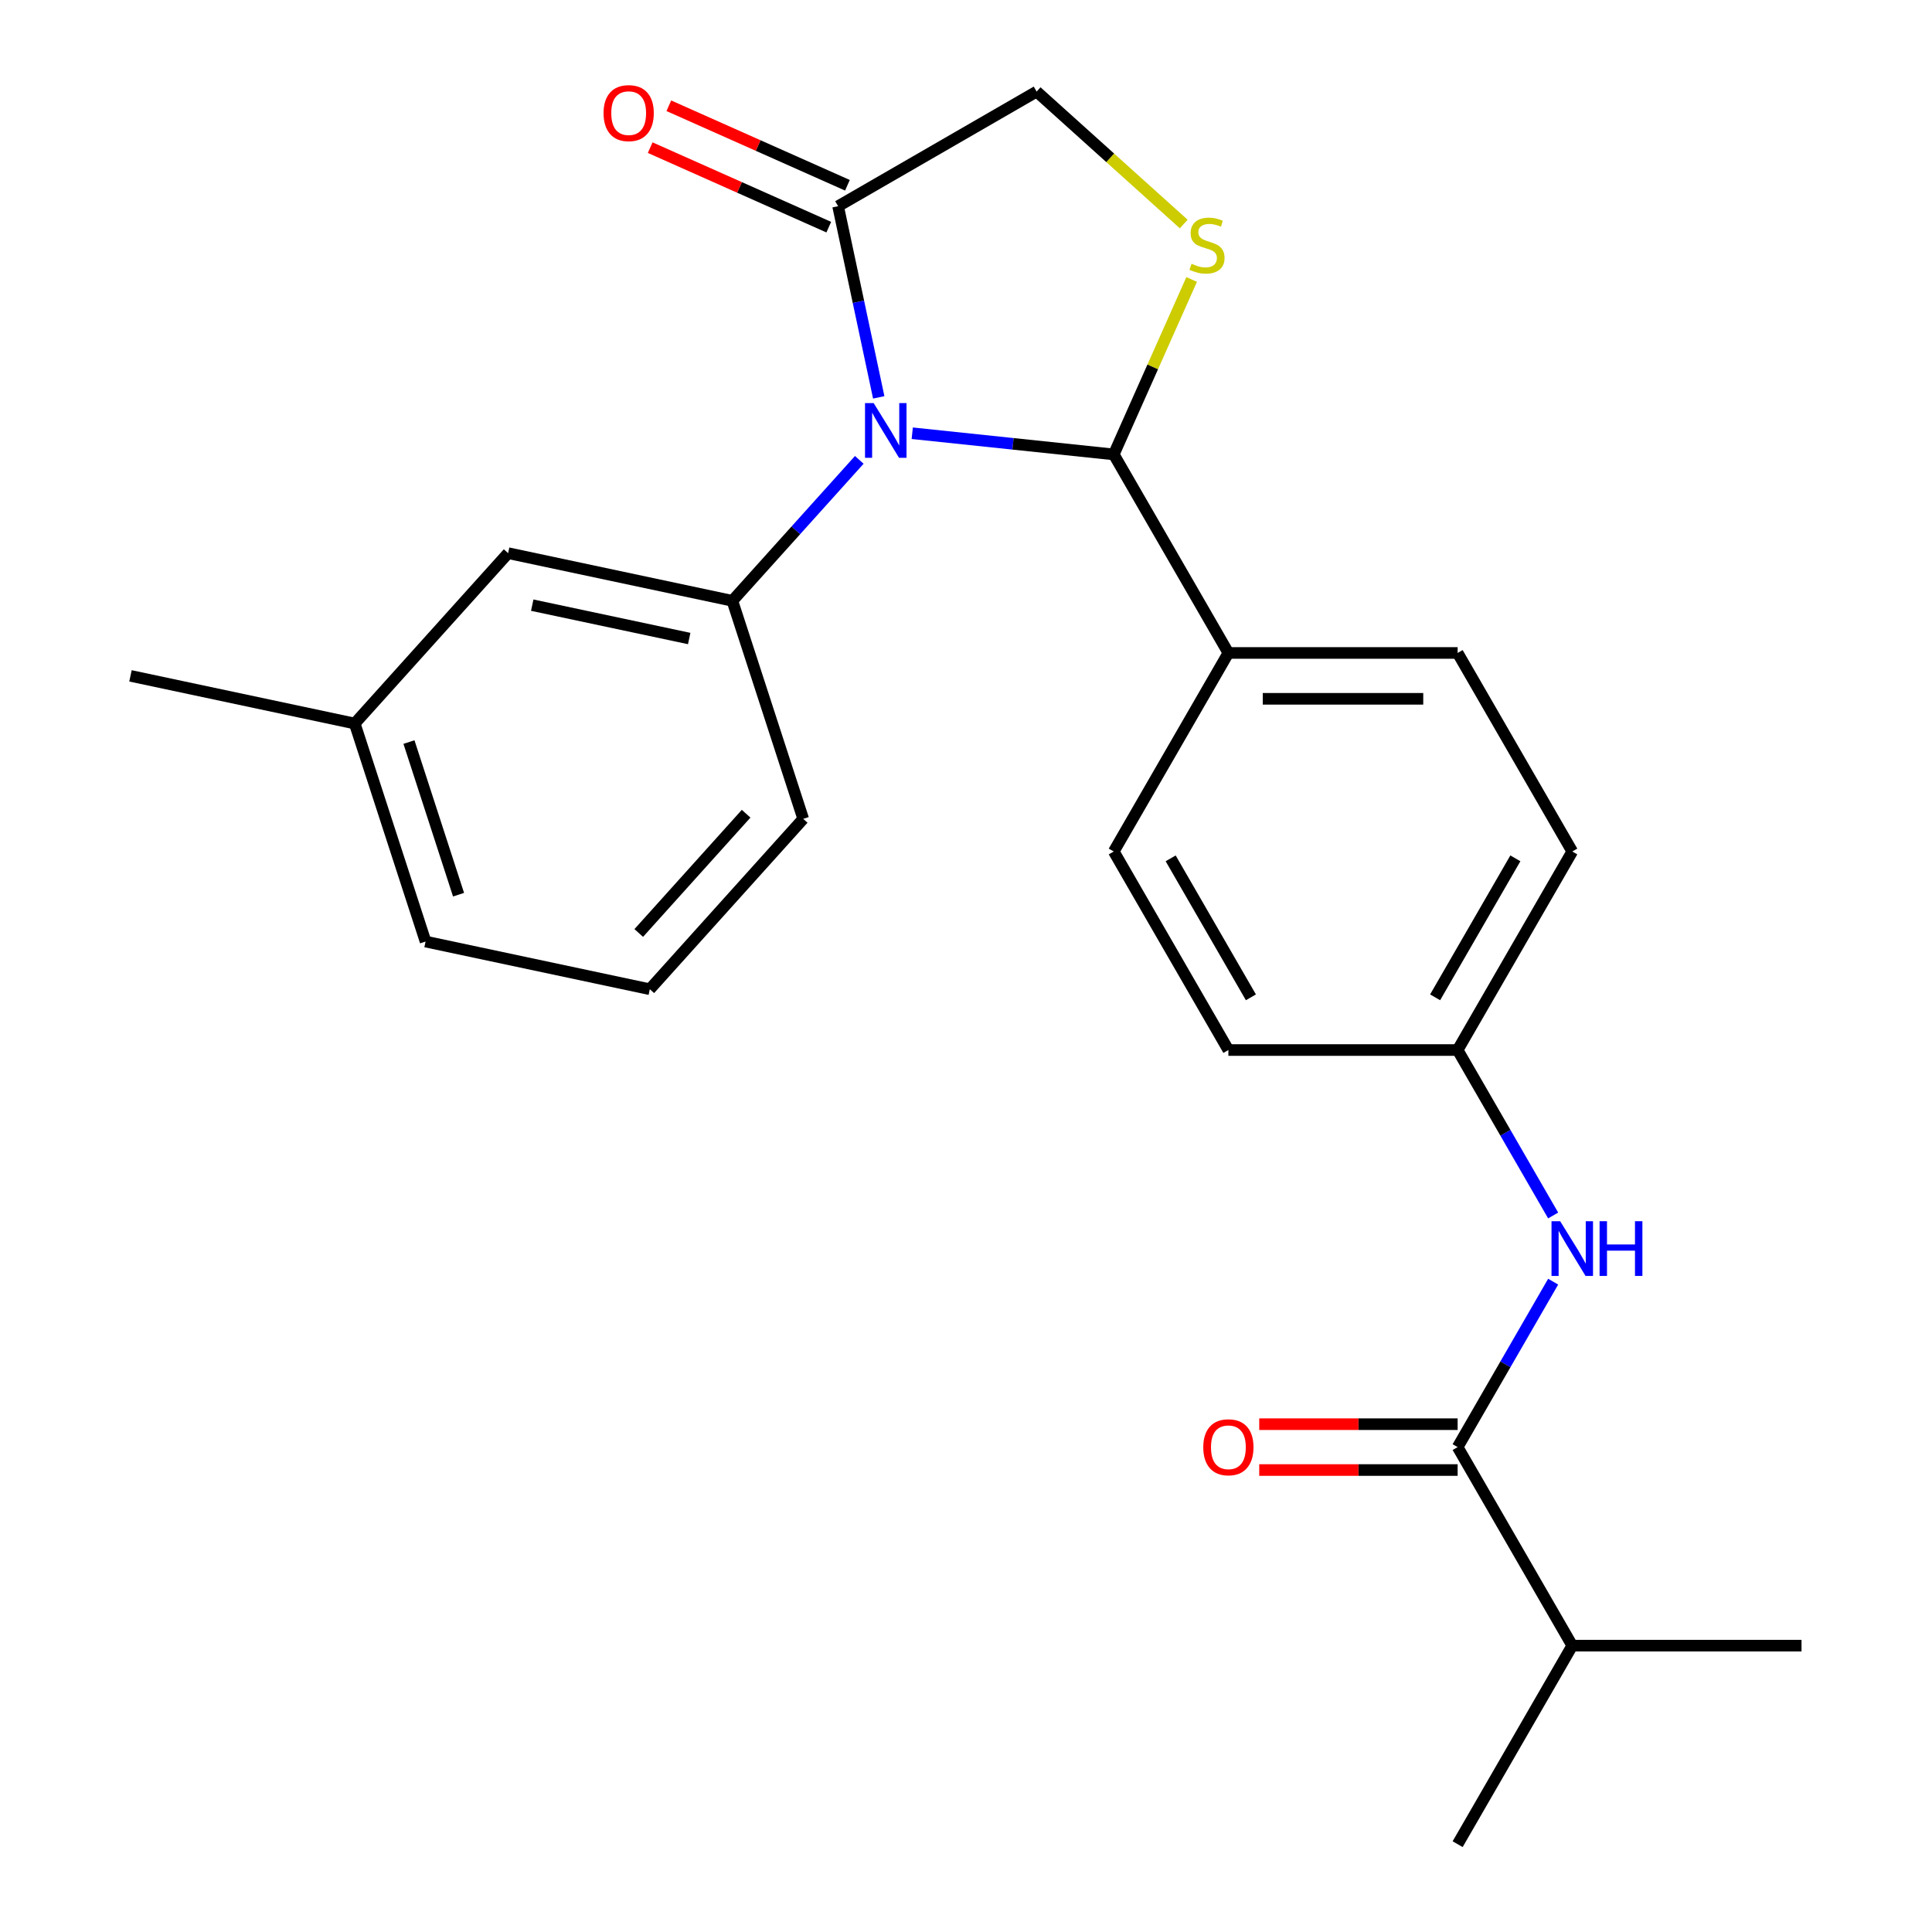 <?xml version='1.0' encoding='iso-8859-1'?>
<svg version='1.1' baseProfile='full'
              xmlns='http://www.w3.org/2000/svg'
                      xmlns:rdkit='http://www.rdkit.org/xml'
                      xmlns:xlink='http://www.w3.org/1999/xlink'
                  xml:space='preserve'
width='1000px' height='1000px' viewBox='0 0 1000 1000'>
<!-- END OF HEADER -->
<rect style='opacity:1.0;fill:#FFFFFF;stroke:none' width='1000' height='1000' x='0' y='0'> </rect>
<path class='bond-0' d='M 803.914,663.384 L 779.192,706.202' style='fill:none;fill-rule:evenodd;stroke:#0000FF;stroke-width:6px;stroke-linecap:butt;stroke-linejoin:miter;stroke-opacity:1' />
<path class='bond-0' d='M 779.192,706.202 L 754.471,749.02' style='fill:none;fill-rule:evenodd;stroke:#000000;stroke-width:6px;stroke-linecap:butt;stroke-linejoin:miter;stroke-opacity:1' />
<path class='bond-1' d='M 803.914,629.131 L 779.192,586.313' style='fill:none;fill-rule:evenodd;stroke:#0000FF;stroke-width:6px;stroke-linecap:butt;stroke-linejoin:miter;stroke-opacity:1' />
<path class='bond-1' d='M 779.192,586.313 L 754.471,543.495' style='fill:none;fill-rule:evenodd;stroke:#000000;stroke-width:6px;stroke-linecap:butt;stroke-linejoin:miter;stroke-opacity:1' />
<path class='bond-2' d='M 813.802,851.783 L 754.471,954.545' style='fill:none;fill-rule:evenodd;stroke:#000000;stroke-width:6px;stroke-linecap:butt;stroke-linejoin:miter;stroke-opacity:1' />
<path class='bond-3' d='M 813.802,851.783 L 932.462,851.783' style='fill:none;fill-rule:evenodd;stroke:#000000;stroke-width:6px;stroke-linecap:butt;stroke-linejoin:miter;stroke-opacity:1' />
<path class='bond-4' d='M 813.802,851.783 L 754.471,749.02' style='fill:none;fill-rule:evenodd;stroke:#000000;stroke-width:6px;stroke-linecap:butt;stroke-linejoin:miter;stroke-opacity:1' />
<path class='bond-5' d='M 754.471,737.154 L 703.125,737.154' style='fill:none;fill-rule:evenodd;stroke:#000000;stroke-width:6px;stroke-linecap:butt;stroke-linejoin:miter;stroke-opacity:1' />
<path class='bond-5' d='M 703.125,737.154 L 651.778,737.154' style='fill:none;fill-rule:evenodd;stroke:#FF0000;stroke-width:6px;stroke-linecap:butt;stroke-linejoin:miter;stroke-opacity:1' />
<path class='bond-5' d='M 754.471,760.886 L 703.125,760.886' style='fill:none;fill-rule:evenodd;stroke:#000000;stroke-width:6px;stroke-linecap:butt;stroke-linejoin:miter;stroke-opacity:1' />
<path class='bond-5' d='M 703.125,760.886 L 651.778,760.886' style='fill:none;fill-rule:evenodd;stroke:#FF0000;stroke-width:6px;stroke-linecap:butt;stroke-linejoin:miter;stroke-opacity:1' />
<path class='bond-6' d='M 612.698,115.958 L 574.63,81.682' style='fill:none;fill-rule:evenodd;stroke:#CCCC00;stroke-width:6px;stroke-linecap:butt;stroke-linejoin:miter;stroke-opacity:1' />
<path class='bond-6' d='M 574.63,81.682 L 536.563,47.406' style='fill:none;fill-rule:evenodd;stroke:#000000;stroke-width:6px;stroke-linecap:butt;stroke-linejoin:miter;stroke-opacity:1' />
<path class='bond-7' d='M 616.799,144.651 L 596.64,189.929' style='fill:none;fill-rule:evenodd;stroke:#CCCC00;stroke-width:6px;stroke-linecap:butt;stroke-linejoin:miter;stroke-opacity:1' />
<path class='bond-7' d='M 596.64,189.929 L 576.481,235.206' style='fill:none;fill-rule:evenodd;stroke:#000000;stroke-width:6px;stroke-linecap:butt;stroke-linejoin:miter;stroke-opacity:1' />
<path class='bond-8' d='M 536.563,47.406 L 433.8,106.736' style='fill:none;fill-rule:evenodd;stroke:#000000;stroke-width:6px;stroke-linecap:butt;stroke-linejoin:miter;stroke-opacity:1' />
<path class='bond-9' d='M 433.8,106.736 L 444.315,156.206' style='fill:none;fill-rule:evenodd;stroke:#000000;stroke-width:6px;stroke-linecap:butt;stroke-linejoin:miter;stroke-opacity:1' />
<path class='bond-9' d='M 444.315,156.206 L 454.831,205.676' style='fill:none;fill-rule:evenodd;stroke:#0000FF;stroke-width:6px;stroke-linecap:butt;stroke-linejoin:miter;stroke-opacity:1' />
<path class='bond-10' d='M 438.626,95.896 L 392.409,75.318' style='fill:none;fill-rule:evenodd;stroke:#000000;stroke-width:6px;stroke-linecap:butt;stroke-linejoin:miter;stroke-opacity:1' />
<path class='bond-10' d='M 392.409,75.318 L 346.192,54.741' style='fill:none;fill-rule:evenodd;stroke:#FF0000;stroke-width:6px;stroke-linecap:butt;stroke-linejoin:miter;stroke-opacity:1' />
<path class='bond-10' d='M 428.974,117.576 L 382.756,96.999' style='fill:none;fill-rule:evenodd;stroke:#000000;stroke-width:6px;stroke-linecap:butt;stroke-linejoin:miter;stroke-opacity:1' />
<path class='bond-10' d='M 382.756,96.999 L 336.539,76.421' style='fill:none;fill-rule:evenodd;stroke:#FF0000;stroke-width:6px;stroke-linecap:butt;stroke-linejoin:miter;stroke-opacity:1' />
<path class='bond-11' d='M 472.177,224.244 L 524.329,229.725' style='fill:none;fill-rule:evenodd;stroke:#0000FF;stroke-width:6px;stroke-linecap:butt;stroke-linejoin:miter;stroke-opacity:1' />
<path class='bond-11' d='M 524.329,229.725 L 576.481,235.206' style='fill:none;fill-rule:evenodd;stroke:#000000;stroke-width:6px;stroke-linecap:butt;stroke-linejoin:miter;stroke-opacity:1' />
<path class='bond-12' d='M 444.764,238.026 L 411.918,274.505' style='fill:none;fill-rule:evenodd;stroke:#0000FF;stroke-width:6px;stroke-linecap:butt;stroke-linejoin:miter;stroke-opacity:1' />
<path class='bond-12' d='M 411.918,274.505 L 379.072,310.985' style='fill:none;fill-rule:evenodd;stroke:#000000;stroke-width:6px;stroke-linecap:butt;stroke-linejoin:miter;stroke-opacity:1' />
<path class='bond-13' d='M 576.481,235.206 L 635.811,337.969' style='fill:none;fill-rule:evenodd;stroke:#000000;stroke-width:6px;stroke-linecap:butt;stroke-linejoin:miter;stroke-opacity:1' />
<path class='bond-14' d='M 813.802,440.732 L 754.471,543.495' style='fill:none;fill-rule:evenodd;stroke:#000000;stroke-width:6px;stroke-linecap:butt;stroke-linejoin:miter;stroke-opacity:1' />
<path class='bond-14' d='M 784.349,444.28 L 742.818,516.214' style='fill:none;fill-rule:evenodd;stroke:#000000;stroke-width:6px;stroke-linecap:butt;stroke-linejoin:miter;stroke-opacity:1' />
<path class='bond-15' d='M 813.802,440.732 L 754.471,337.969' style='fill:none;fill-rule:evenodd;stroke:#000000;stroke-width:6px;stroke-linecap:butt;stroke-linejoin:miter;stroke-opacity:1' />
<path class='bond-16' d='M 754.471,543.495 L 635.811,543.495' style='fill:none;fill-rule:evenodd;stroke:#000000;stroke-width:6px;stroke-linecap:butt;stroke-linejoin:miter;stroke-opacity:1' />
<path class='bond-17' d='M 263.005,286.314 L 379.072,310.985' style='fill:none;fill-rule:evenodd;stroke:#000000;stroke-width:6px;stroke-linecap:butt;stroke-linejoin:miter;stroke-opacity:1' />
<path class='bond-17' d='M 275.481,313.228 L 356.728,330.497' style='fill:none;fill-rule:evenodd;stroke:#000000;stroke-width:6px;stroke-linecap:butt;stroke-linejoin:miter;stroke-opacity:1' />
<path class='bond-18' d='M 263.005,286.314 L 183.605,374.496' style='fill:none;fill-rule:evenodd;stroke:#000000;stroke-width:6px;stroke-linecap:butt;stroke-linejoin:miter;stroke-opacity:1' />
<path class='bond-19' d='M 379.072,310.985 L 415.74,423.837' style='fill:none;fill-rule:evenodd;stroke:#000000;stroke-width:6px;stroke-linecap:butt;stroke-linejoin:miter;stroke-opacity:1' />
<path class='bond-20' d='M 183.605,374.496 L 220.274,487.348' style='fill:none;fill-rule:evenodd;stroke:#000000;stroke-width:6px;stroke-linecap:butt;stroke-linejoin:miter;stroke-opacity:1' />
<path class='bond-20' d='M 211.676,384.09 L 237.344,463.087' style='fill:none;fill-rule:evenodd;stroke:#000000;stroke-width:6px;stroke-linecap:butt;stroke-linejoin:miter;stroke-opacity:1' />
<path class='bond-21' d='M 183.605,374.496 L 67.538,349.825' style='fill:none;fill-rule:evenodd;stroke:#000000;stroke-width:6px;stroke-linecap:butt;stroke-linejoin:miter;stroke-opacity:1' />
<path class='bond-22' d='M 336.341,512.019 L 220.274,487.348' style='fill:none;fill-rule:evenodd;stroke:#000000;stroke-width:6px;stroke-linecap:butt;stroke-linejoin:miter;stroke-opacity:1' />
<path class='bond-23' d='M 336.341,512.019 L 415.74,423.837' style='fill:none;fill-rule:evenodd;stroke:#000000;stroke-width:6px;stroke-linecap:butt;stroke-linejoin:miter;stroke-opacity:1' />
<path class='bond-23' d='M 330.614,482.912 L 386.194,421.185' style='fill:none;fill-rule:evenodd;stroke:#000000;stroke-width:6px;stroke-linecap:butt;stroke-linejoin:miter;stroke-opacity:1' />
<path class='bond-24' d='M 635.811,543.495 L 576.481,440.732' style='fill:none;fill-rule:evenodd;stroke:#000000;stroke-width:6px;stroke-linecap:butt;stroke-linejoin:miter;stroke-opacity:1' />
<path class='bond-24' d='M 647.464,516.214 L 605.933,444.28' style='fill:none;fill-rule:evenodd;stroke:#000000;stroke-width:6px;stroke-linecap:butt;stroke-linejoin:miter;stroke-opacity:1' />
<path class='bond-25' d='M 576.481,440.732 L 635.811,337.969' style='fill:none;fill-rule:evenodd;stroke:#000000;stroke-width:6px;stroke-linecap:butt;stroke-linejoin:miter;stroke-opacity:1' />
<path class='bond-26' d='M 635.811,337.969 L 754.471,337.969' style='fill:none;fill-rule:evenodd;stroke:#000000;stroke-width:6px;stroke-linecap:butt;stroke-linejoin:miter;stroke-opacity:1' />
<path class='bond-26' d='M 653.61,361.701 L 736.672,361.701' style='fill:none;fill-rule:evenodd;stroke:#000000;stroke-width:6px;stroke-linecap:butt;stroke-linejoin:miter;stroke-opacity:1' />
<path  class='atom-0' d='M 807.542 632.097
L 816.822 647.097
Q 817.742 648.577, 819.222 651.257
Q 820.702 653.937, 820.782 654.097
L 820.782 632.097
L 824.542 632.097
L 824.542 660.417
L 820.662 660.417
L 810.702 644.017
Q 809.542 642.097, 808.302 639.897
Q 807.102 637.697, 806.742 637.017
L 806.742 660.417
L 803.062 660.417
L 803.062 632.097
L 807.542 632.097
' fill='#0000FF'/>
<path  class='atom-0' d='M 827.942 632.097
L 831.782 632.097
L 831.782 644.137
L 846.262 644.137
L 846.262 632.097
L 850.102 632.097
L 850.102 660.417
L 846.262 660.417
L 846.262 647.337
L 831.782 647.337
L 831.782 660.417
L 827.942 660.417
L 827.942 632.097
' fill='#0000FF'/>
<path  class='atom-3' d='M 622.811 749.1
Q 622.811 742.3, 626.171 738.5
Q 629.531 734.7, 635.811 734.7
Q 642.091 734.7, 645.451 738.5
Q 648.811 742.3, 648.811 749.1
Q 648.811 755.98, 645.411 759.9
Q 642.011 763.78, 635.811 763.78
Q 629.571 763.78, 626.171 759.9
Q 622.811 756.02, 622.811 749.1
M 635.811 760.58
Q 640.131 760.58, 642.451 757.7
Q 644.811 754.78, 644.811 749.1
Q 644.811 743.54, 642.451 740.74
Q 640.131 737.9, 635.811 737.9
Q 631.491 737.9, 629.131 740.7
Q 626.811 743.5, 626.811 749.1
Q 626.811 754.82, 629.131 757.7
Q 631.491 760.58, 635.811 760.58
' fill='#FF0000'/>
<path  class='atom-5' d='M 616.745 136.525
Q 617.065 136.645, 618.385 137.205
Q 619.705 137.765, 621.145 138.125
Q 622.625 138.445, 624.065 138.445
Q 626.745 138.445, 628.305 137.165
Q 629.865 135.845, 629.865 133.565
Q 629.865 132.005, 629.065 131.045
Q 628.305 130.085, 627.105 129.565
Q 625.905 129.045, 623.905 128.445
Q 621.385 127.685, 619.865 126.965
Q 618.385 126.245, 617.305 124.725
Q 616.265 123.205, 616.265 120.645
Q 616.265 117.085, 618.665 114.885
Q 621.105 112.685, 625.905 112.685
Q 629.185 112.685, 632.905 114.245
L 631.985 117.325
Q 628.585 115.925, 626.025 115.925
Q 623.265 115.925, 621.745 117.085
Q 620.225 118.205, 620.265 120.165
Q 620.265 121.685, 621.025 122.605
Q 621.825 123.525, 622.945 124.045
Q 624.105 124.565, 626.025 125.165
Q 628.585 125.965, 630.105 126.765
Q 631.625 127.565, 632.705 129.205
Q 633.825 130.805, 633.825 133.565
Q 633.825 137.485, 631.185 139.605
Q 628.585 141.685, 624.225 141.685
Q 621.705 141.685, 619.785 141.125
Q 617.905 140.605, 615.665 139.685
L 616.745 136.525
' fill='#CCCC00'/>
<path  class='atom-8' d='M 452.211 208.643
L 461.491 223.643
Q 462.411 225.123, 463.891 227.803
Q 465.371 230.483, 465.451 230.643
L 465.451 208.643
L 469.211 208.643
L 469.211 236.963
L 465.331 236.963
L 455.371 220.563
Q 454.211 218.643, 452.971 216.443
Q 451.771 214.243, 451.411 213.563
L 451.411 236.963
L 447.731 236.963
L 447.731 208.643
L 452.211 208.643
' fill='#0000FF'/>
<path  class='atom-10' d='M 312.399 58.552
Q 312.399 51.752, 315.759 47.952
Q 319.119 44.152, 325.399 44.152
Q 331.679 44.152, 335.039 47.952
Q 338.399 51.752, 338.399 58.552
Q 338.399 65.432, 334.999 69.352
Q 331.599 73.232, 325.399 73.232
Q 319.159 73.232, 315.759 69.352
Q 312.399 65.472, 312.399 58.552
M 325.399 70.032
Q 329.719 70.032, 332.039 67.152
Q 334.399 64.232, 334.399 58.552
Q 334.399 52.992, 332.039 50.192
Q 329.719 47.352, 325.399 47.352
Q 321.079 47.352, 318.719 50.152
Q 316.399 52.952, 316.399 58.552
Q 316.399 64.272, 318.719 67.152
Q 321.079 70.032, 325.399 70.032
' fill='#FF0000'/>
</svg>
